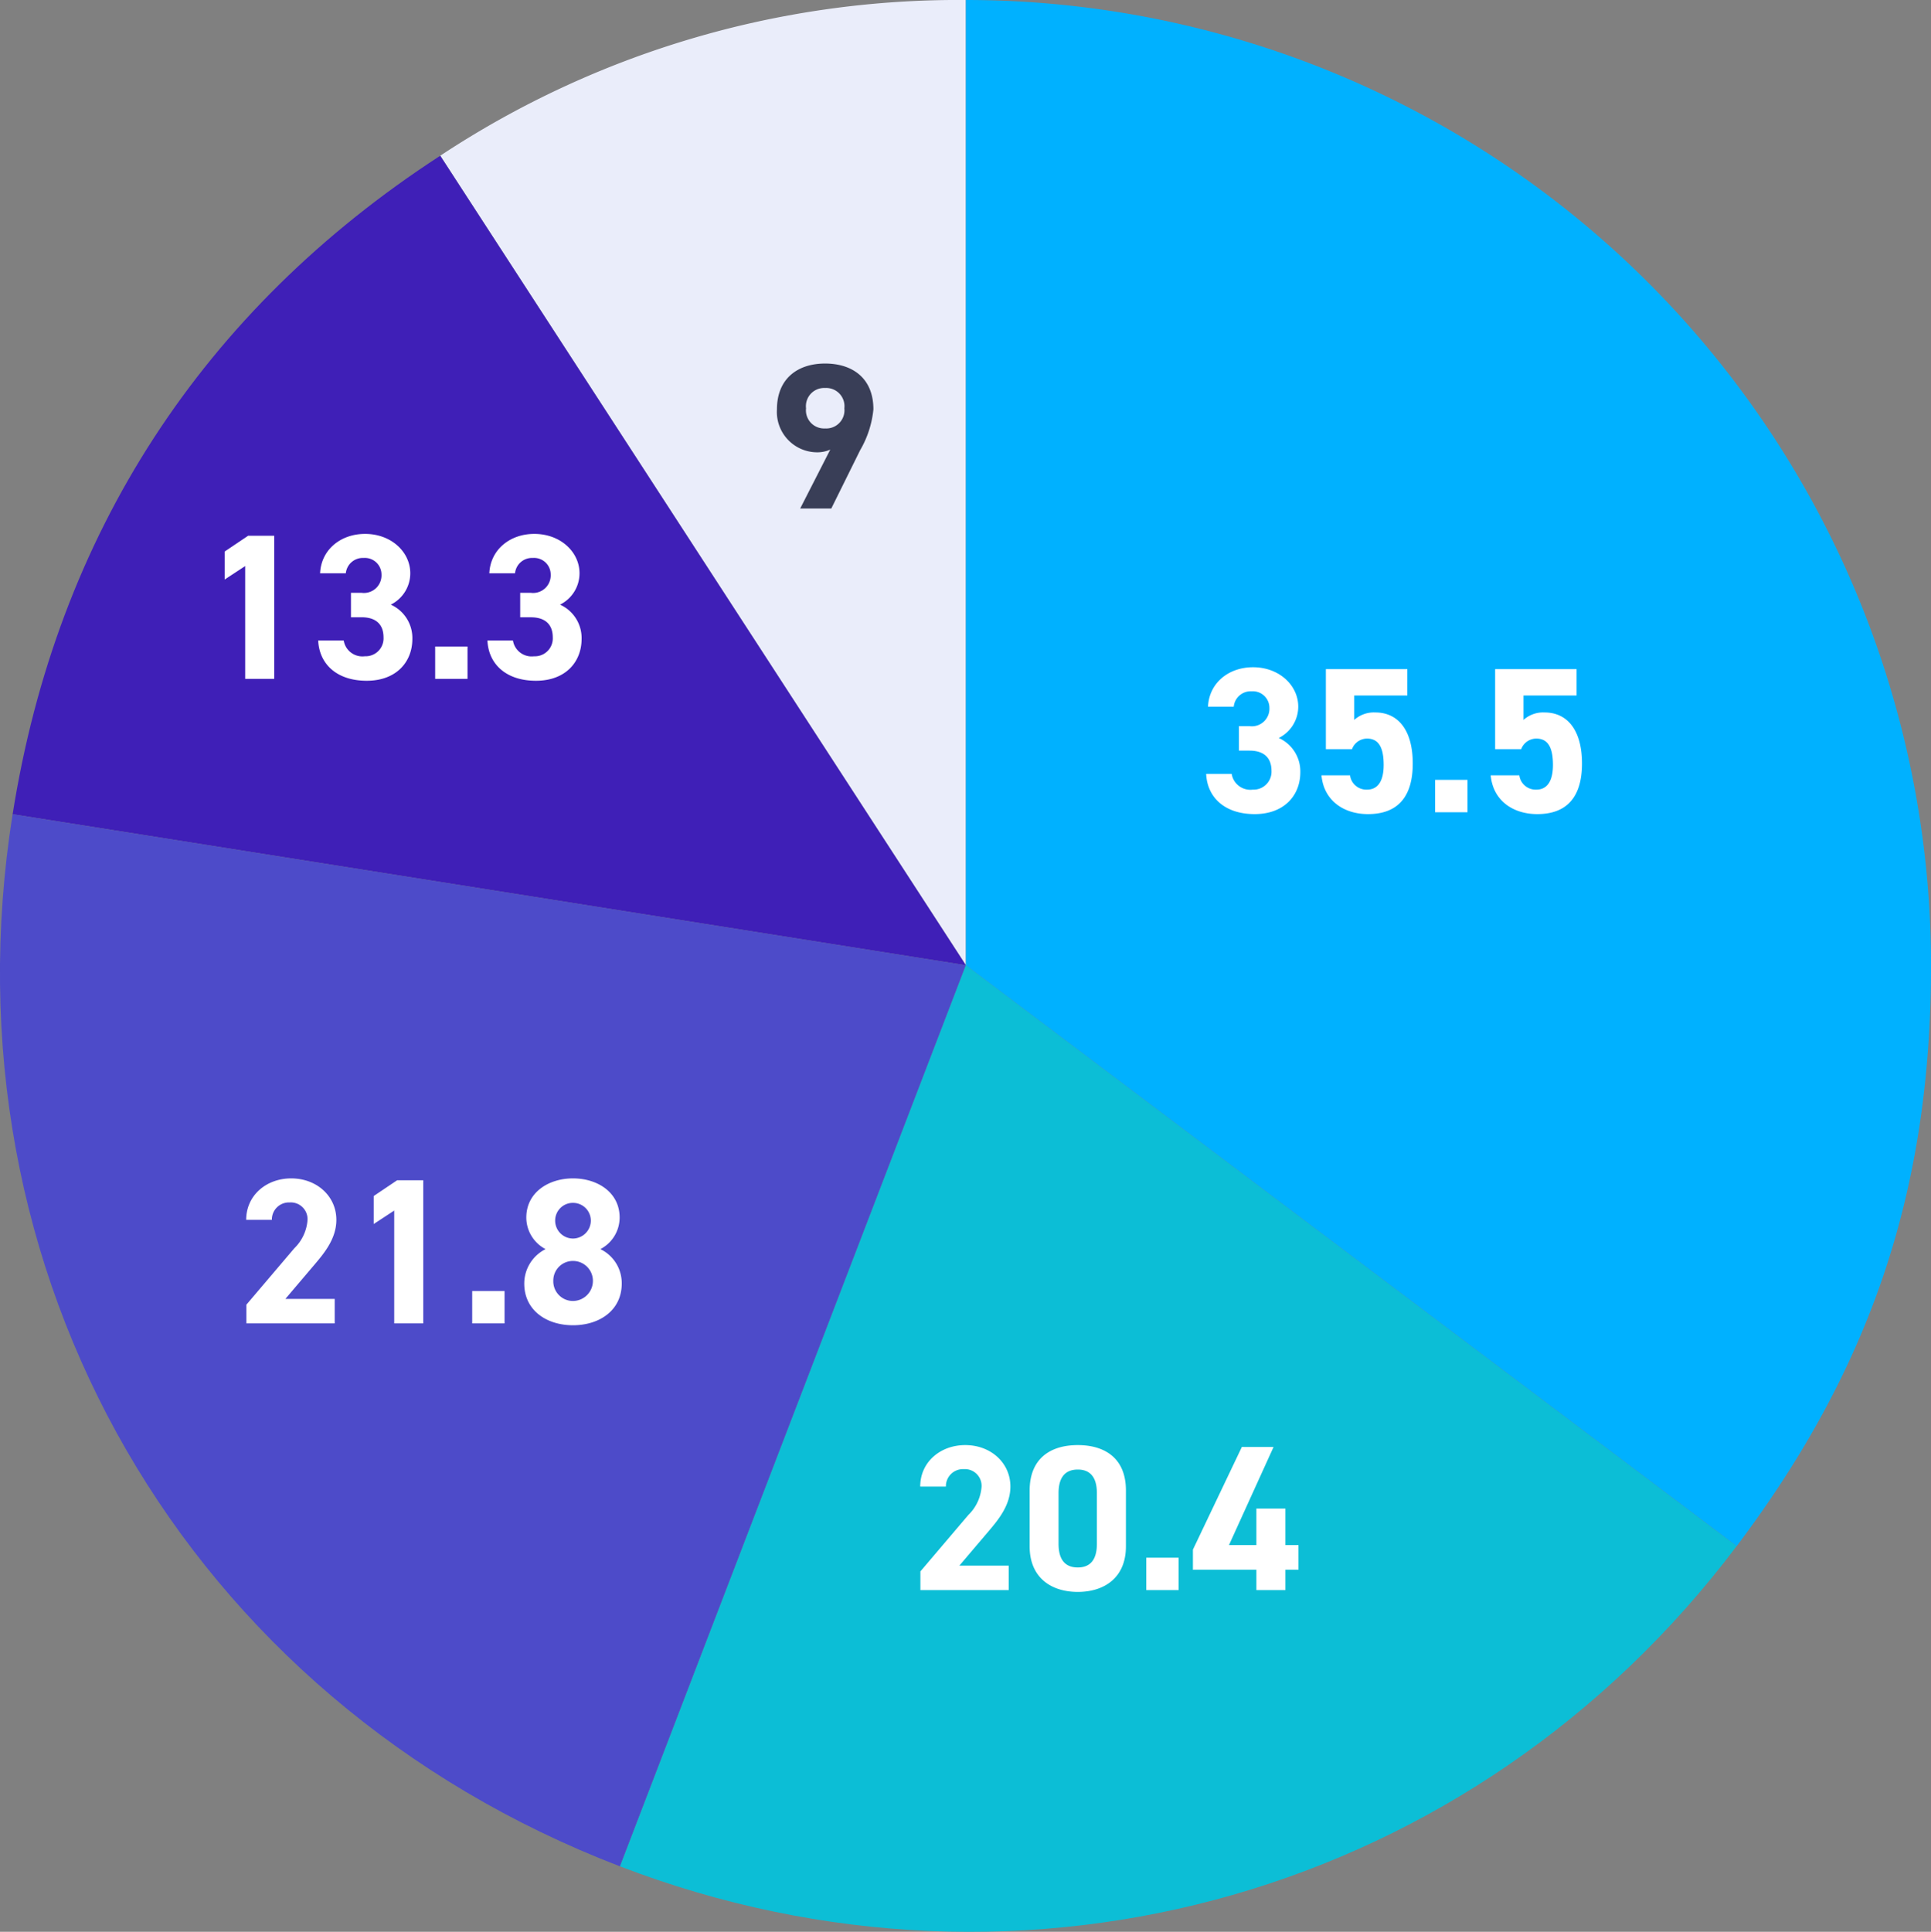 <svg xmlns="http://www.w3.org/2000/svg" xmlns:xlink="http://www.w3.org/1999/xlink" width="260.695" height="260.775" viewBox="0 0 260.695 260.775">
  <rect x="0" y="0" width="260.695" height="260.775" fill="#808080" stroke="none"/>
  <defs>
    <clipPath id="clip-path">
      <rect id="長方形_1838" data-name="長方形 1838" width="260.695" height="260.775" fill="none"/>
    </clipPath>
  </defs>
  <g id="グループ_1755" data-name="グループ 1755" transform="translate(-830.17 -1710.357)">
    <g id="グループ_1680" data-name="グループ 1680" transform="translate(830.17 1710.357)">
      <g id="グループ_1679" data-name="グループ 1679" clip-path="url(#clip-path)">
        <path id="パス_1341" data-name="パス 1341" d="M122.451,130.3,51.487,21.021A126.841,126.841,0,0,1,122.451,0Z" transform="translate(7.947 0)" fill="#eaedfa"/>
        <path id="パス_1342" data-name="パス 1342" d="M130.17,127.486,1.478,107.1C7.467,69.291,27.1,39.061,59.206,18.21Z" transform="translate(0.228 2.811)" fill="#3f1fb7"/>
        <path id="パス_1343" data-name="パス 1343" d="M130.4,115.6,83.7,237.243c-58.582-22.488-91.814-80.048-82-142.026Z" transform="translate(0 14.696)" fill="#4d4bc9"/>
        <path id="パス_1344" data-name="パス 1344" d="M119.206,112.875,223.266,191.29c-35.339,46.9-95.934,64.272-150.754,43.228Z" transform="translate(11.192 17.421)" fill="#0cbed6"/>
        <path id="パス_1345" data-name="パス 1345" d="M112.963,130.3V0a130.3,130.3,0,0,1,130.3,130.3c0,30.223-8.048,54.277-26.237,78.415Z" transform="translate(17.435)" fill="#00b1ff"/>
      </g>
    </g>
    <path id="パス_1384" data-name="パス 1384" d="M5.432-8.316H6.86c1.988,0,2.968,1.008,2.968,2.716a2.417,2.417,0,0,1-2.52,2.548A2.556,2.556,0,0,1,4.452-5.18H1.008C1.148-2.044,3.472.252,7.56.252c3.976,0,6.16-2.52,6.16-5.656a4.942,4.942,0,0,0-2.912-4.62,4.727,4.727,0,0,0,2.632-4.228c0-2.884-2.576-5.32-6.1-5.32C4-19.572,1.4-17.416,1.26-14.252H4.732A2.3,2.3,0,0,1,7.14-16.324a2.239,2.239,0,0,1,2.408,2.24A2.374,2.374,0,0,1,6.86-11.62H5.432Zm17.3-1.624c1.568,0,2.24,1.2,2.24,3.556,0,2.268-.84,3.332-2.24,3.332a2.221,2.221,0,0,1-2.3-1.932H16.576C16.884-1.568,19.6.252,22.848.252,26.824.252,28.9-2.016,28.9-6.58c0-4.62-2.072-6.888-5.04-6.888A3.943,3.943,0,0,0,21-12.46v-3.3h7.168V-19.32h-11V-8.512h3.528A2.173,2.173,0,0,1,22.736-9.94ZM36.288-4.368H31.92V0h4.368Zm9.3-5.572c1.568,0,2.24,1.2,2.24,3.556,0,2.268-.84,3.332-2.24,3.332a2.221,2.221,0,0,1-2.3-1.932H39.424C39.732-1.568,42.448.252,45.7.252c3.976,0,6.048-2.268,6.048-6.832,0-4.62-2.072-6.888-5.04-6.888a3.943,3.943,0,0,0-2.856,1.008v-3.3h7.168V-19.32h-11V-8.512H43.54A2.173,2.173,0,0,1,45.584-9.94Z" transform="translate(992 1820)" fill="#fff"/>
    <path id="パス_1383" data-name="パス 1383" d="M13.356-3.3H6.692L10.668-7.98c1.232-1.456,2.912-3.444,2.912-5.992,0-3.192-2.632-5.6-6.1-5.6-3.332,0-6.076,2.268-6.076,5.6H4.872A2.305,2.305,0,0,1,7.28-16.324a2.259,2.259,0,0,1,2.408,2.352A5.917,5.917,0,0,1,7.9-10.136L1.428-2.52V0H13.356ZM29.176-13.44c0-4.508-3.024-6.132-6.5-6.132s-6.5,1.624-6.5,6.16v7.5c0,4.34,3.024,6.16,6.5,6.16s6.5-1.82,6.5-6.16Zm-3.92.364v6.832c0,2.072-.84,3.192-2.576,3.192-1.764,0-2.6-1.12-2.6-3.192v-6.832c0-2.072.84-3.192,2.6-3.192C24.416-16.268,25.256-15.148,25.256-13.076ZM36.288-4.368H31.92V0h4.368Zm8.54-14.952L38.22-5.46v2.716h8.568V0h3.92V-2.744h1.764V-6.076H50.708V-11h-3.92v4.928h-3.7l6.02-13.244Z" transform="translate(953 1925)" fill="#fff"/>
    <path id="パス_1382" data-name="パス 1382" d="M13.356-3.3H6.692L10.668-7.98c1.232-1.456,2.912-3.444,2.912-5.992,0-3.192-2.632-5.6-6.1-5.6-3.332,0-6.076,2.268-6.076,5.6H4.872A2.305,2.305,0,0,1,7.28-16.324a2.259,2.259,0,0,1,2.408,2.352A5.917,5.917,0,0,1,7.9-10.136L1.428-2.52V0H13.356ZM25.312-19.32H21.784L18.62-17.192v3.78l2.772-1.82V0h3.92ZM36.288-4.368H31.92V0h4.368Zm2.66-1.008c0,3.612,3,5.628,6.58,5.628s6.58-2.016,6.58-5.628a5.1,5.1,0,0,0-2.884-4.648,4.822,4.822,0,0,0,2.6-4.256c0-3.416-3-5.292-6.3-5.292-3.276,0-6.3,1.876-6.3,5.292a4.822,4.822,0,0,0,2.6,4.256A5.2,5.2,0,0,0,38.948-5.376Zm3.92-.364a2.644,2.644,0,0,1,2.66-2.688A2.684,2.684,0,0,1,48.216-5.74a2.713,2.713,0,0,1-2.688,2.716A2.654,2.654,0,0,1,42.868-5.74Zm.252-8.148a2.384,2.384,0,0,1,2.408-2.38,2.4,2.4,0,0,1,2.408,2.38,2.432,2.432,0,0,1-2.408,2.436A2.414,2.414,0,0,1,43.12-13.888Z" transform="translate(862 1889)" fill="#fff"/>
    <path id="パス_1381" data-name="パス 1381" d="M10.192-19.32H6.664L3.5-17.192v3.78l2.772-1.82V0h3.92Zm10.36,11H21.98c1.988,0,2.968,1.008,2.968,2.716a2.417,2.417,0,0,1-2.52,2.548A2.556,2.556,0,0,1,19.572-5.18H16.128C16.268-2.044,18.592.252,22.68.252c3.976,0,6.16-2.52,6.16-5.656a4.942,4.942,0,0,0-2.912-4.62,4.727,4.727,0,0,0,2.632-4.228c0-2.884-2.576-5.32-6.1-5.32-3.332,0-5.936,2.156-6.076,5.32h3.472a2.3,2.3,0,0,1,2.408-2.072,2.239,2.239,0,0,1,2.408,2.24A2.374,2.374,0,0,1,21.98-11.62H20.552ZM36.288-4.368H31.92V0h4.368ZM43.4-8.316h1.428c1.988,0,2.968,1.008,2.968,2.716a2.417,2.417,0,0,1-2.52,2.548A2.556,2.556,0,0,1,42.42-5.18H38.976C39.116-2.044,41.44.252,45.528.252c3.976,0,6.16-2.52,6.16-5.656a4.942,4.942,0,0,0-2.912-4.62,4.727,4.727,0,0,0,2.632-4.228c0-2.884-2.576-5.32-6.1-5.32-3.332,0-5.936,2.156-6.076,5.32H42.7a2.3,2.3,0,0,1,2.408-2.072,2.239,2.239,0,0,1,2.408,2.24,2.374,2.374,0,0,1-2.688,2.464H43.4Z" transform="translate(857 1802)" fill="#fff"/>
    <path id="パス_1380" data-name="パス 1380" d="M4.2,0H8.4l3.892-7.868a13.566,13.566,0,0,0,1.792-5.516c0-4.284-2.912-6.188-6.524-6.188-3.584,0-6.5,1.932-6.5,6.216a5.449,5.449,0,0,0,5.32,5.768A4.317,4.317,0,0,0,8.26-7.952Zm5.964-13.524a2.457,2.457,0,0,1-2.6,2.716,2.45,2.45,0,0,1-2.576-2.716A2.459,2.459,0,0,1,7.56-16.268,2.466,2.466,0,0,1,10.164-13.524Z" transform="translate(934 1779)" fill="#393e57"/>
  </g>
</svg>
